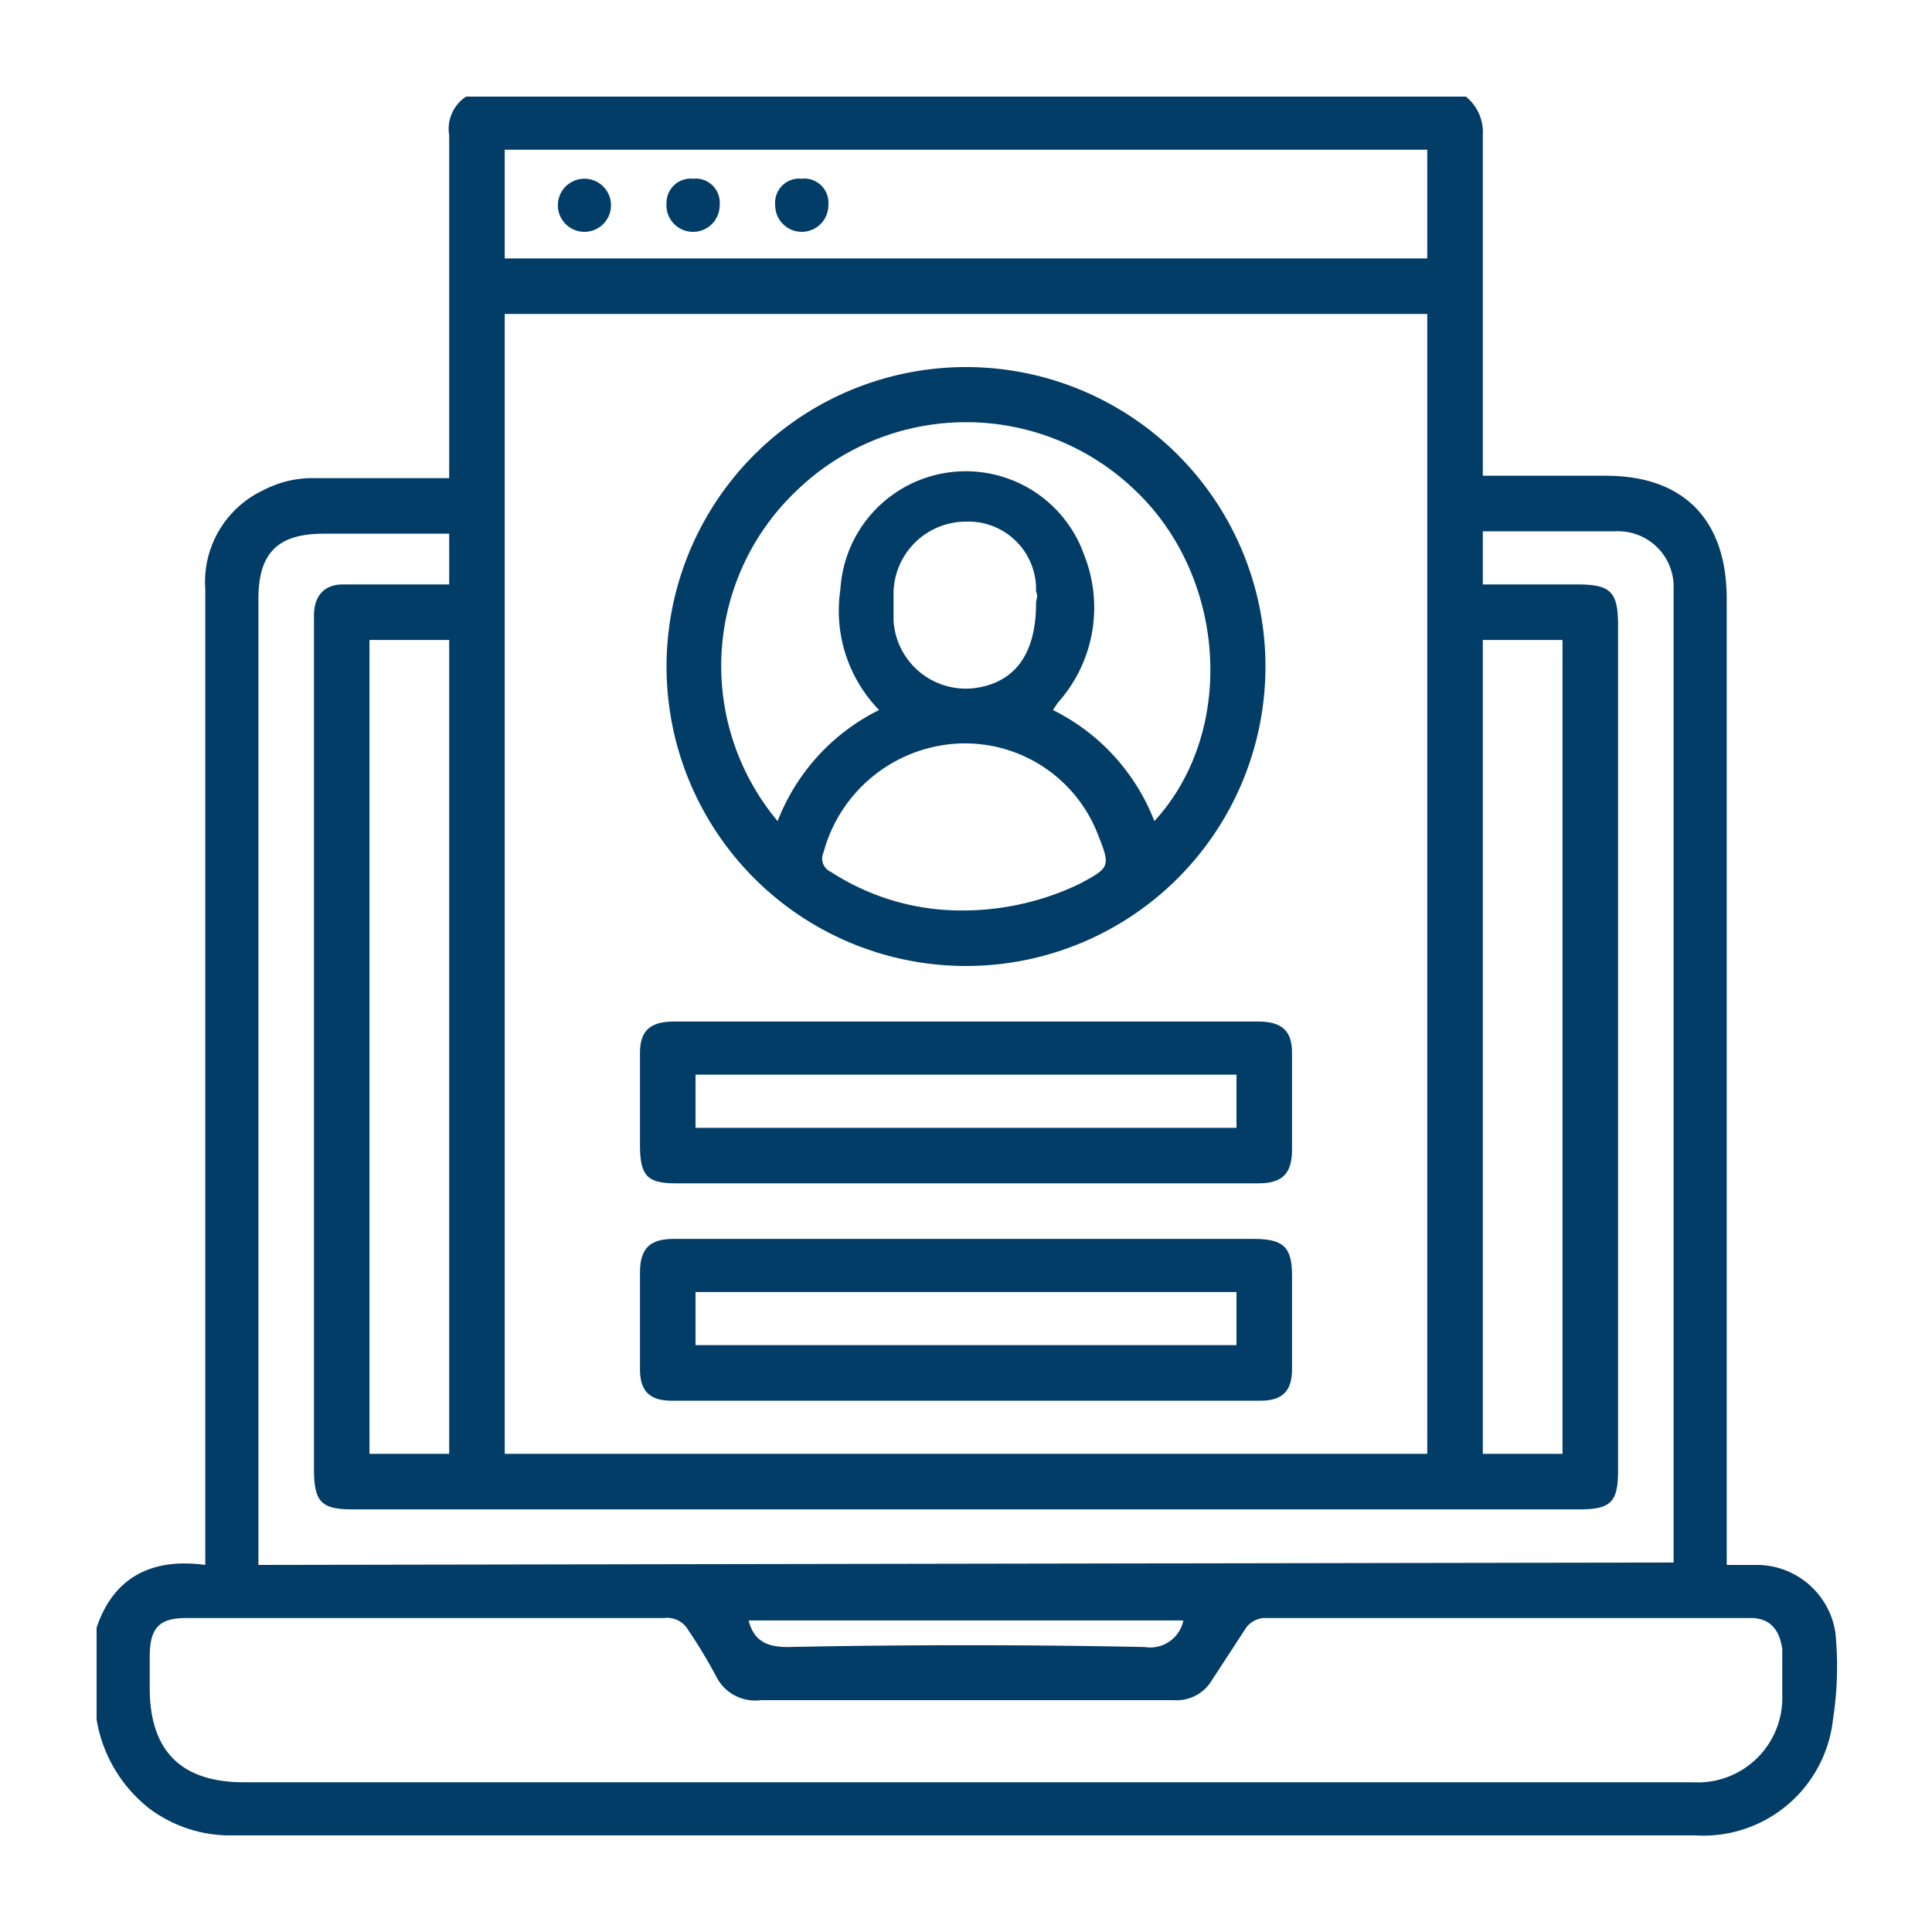 <svg id="Layer_1" data-name="Layer 1" xmlns="http://www.w3.org/2000/svg" viewBox="0 0 80 80"><defs><style>.cls-1{fill:#023d67;}</style></defs><path class="cls-1" d="M19.3,4H60.7a1.9,1.9,0,0,1,.7,1.6V19.7h5.1c3.2,0,5,1.8,5,5.1v40h1.2A3.3,3.3,0,0,1,76,67.6a14.3,14.3,0,0,1-.1,3.6A5.4,5.4,0,0,1,70.2,76H9.4a5.6,5.6,0,0,1-3.2-1.1A5.9,5.9,0,0,1,4,71.2V67.4c.7-2.1,2.3-2.9,4.5-2.6V24.4a4.2,4.2,0,0,1,2.4-4.1,4.4,4.4,0,0,1,2.2-.5h5.5V5.6A1.6,1.6,0,0,1,19.3,4ZM59.1,60.2V13H20.9V60.2ZM40,73.8H70.1a3.5,3.5,0,0,0,3.7-3.6V68.3c-.1-.8-.5-1.3-1.3-1.3H52.3a1,1,0,0,0-.7.4l-1.5,2.3a1.7,1.7,0,0,1-1.5.7H31.5a1.8,1.8,0,0,1-1.8-.9,21.2,21.2,0,0,0-1.2-2,1,1,0,0,0-1-.5H7.7c-1.1,0-1.5.4-1.5,1.6v1.3q0,3.9,3.9,3.9Zm29.3-9.1V24.4A2.3,2.3,0,0,0,66.9,22H61.4v2.2h3.9c1.4,0,1.7.3,1.7,1.7v35c0,1.3-.3,1.6-1.6,1.6H14.6c-1.3,0-1.6-.3-1.6-1.7V25.5c0-.8.4-1.3,1.2-1.3h4.4V22.1H13.4c-1.9,0-2.7.8-2.7,2.7v40ZM20.9,6.2v4.5H59.1V6.2ZM15.3,26.5V60.2h3.3V26.5ZM64.7,60.2V26.5H61.4V60.2ZM49,67.1H31c.2.8.7,1.1,1.6,1.1,4.9-.1,9.9-.1,14.8,0A1.4,1.4,0,0,0,49,67.1Z"/><path class="cls-1" d="M40.1,15.2A12.4,12.4,0,1,1,27.6,27.6,12.4,12.4,0,0,1,40.1,15.2ZM36.4,29.4a5.9,5.9,0,0,1-1.6-5A5.2,5.2,0,0,1,44.9,23a5.9,5.9,0,0,1-1.1,6.1l-.2.3A8.6,8.6,0,0,1,47.8,34c3.4-3.7,3-10.1-.8-13.7a10.1,10.1,0,0,0-14.1.1A10,10,0,0,0,32.2,34,8.6,8.6,0,0,1,36.4,29.4Zm3.3,8.3a11.2,11.2,0,0,0,5-1.1c1.3-.7,1.3-.7.7-2.2a5.9,5.9,0,0,0-5.9-3.6,6.1,6.1,0,0,0-5.4,4.5.6.6,0,0,0,.3.8A9.9,9.9,0,0,0,39.7,37.7ZM42.9,25c0-.2.1-.3,0-.5A2.8,2.8,0,0,0,40,21.6a3,3,0,0,0-3,2.9v1.2a3,3,0,0,0,3.3,2.8C42,28.3,42.9,27.1,42.9,25Z"/><path class="cls-1" d="M39.9,49H28c-1.2,0-1.5-.3-1.5-1.6V43.6c0-.9.4-1.3,1.4-1.3H52.1c1,0,1.4.4,1.4,1.3v4c0,1-.4,1.4-1.4,1.4ZM28.8,46.7H51.2V44.5H28.8Z"/><path class="cls-1" d="M40,51.3H51.9c1.2,0,1.6.3,1.6,1.5v3.9c0,.9-.4,1.3-1.3,1.3H27.8c-.9,0-1.3-.4-1.3-1.3v-4c0-1,.4-1.4,1.4-1.4ZM28.8,55.7H51.2V53.5H28.8Z"/><path class="cls-1" d="M25.3,8.5a1.1,1.1,0,0,1-2.2,0,1.1,1.1,0,0,1,2.2,0Z"/><path class="cls-1" d="M29.8,8.5a1.1,1.1,0,0,1-1.1,1.1,1.1,1.1,0,0,1-1.1-1.2,1,1,0,0,1,1.1-1A1,1,0,0,1,29.8,8.5Z"/><path class="cls-1" d="M33.2,7.4a1,1,0,0,1,1.1,1.1,1.1,1.1,0,1,1-2.2,0A1,1,0,0,1,33.2,7.4Z"/></svg>